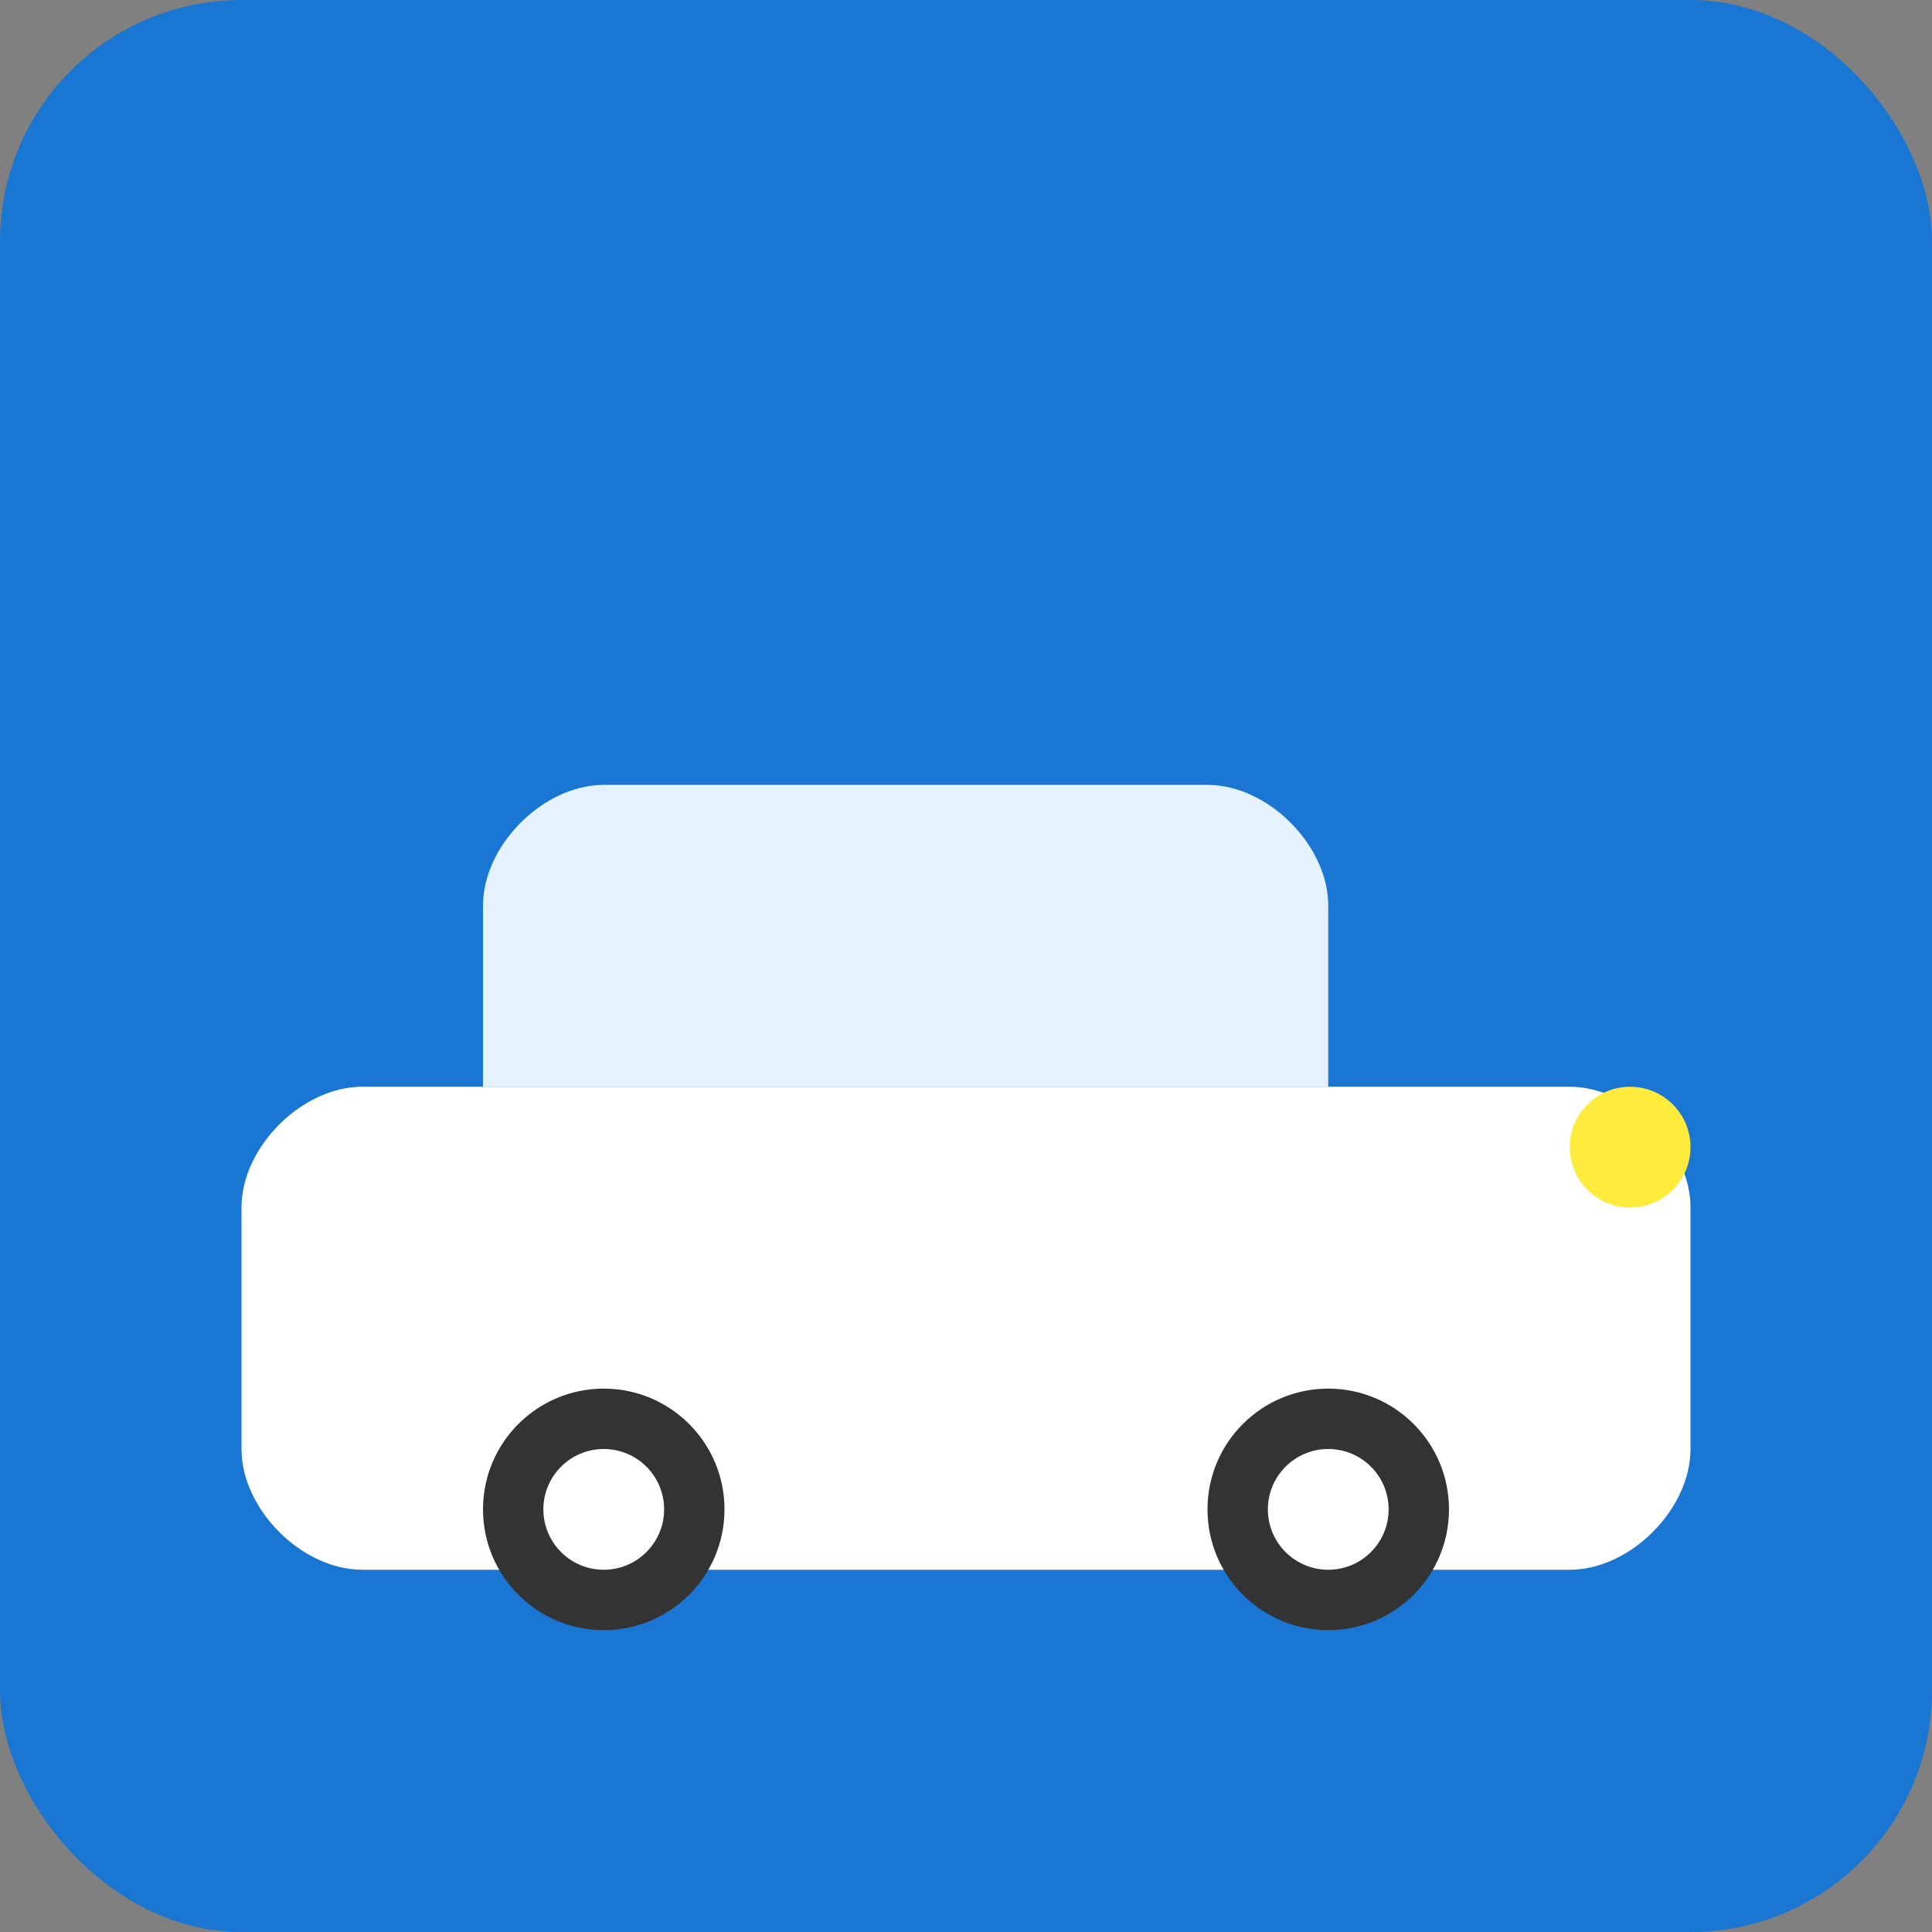 <svg width="32" height="32" viewBox="0 0 32 32" fill="none" xmlns="http://www.w3.org/2000/svg">
  <rect x="0" y="0" width="32" height="32" fill="#808080" stroke="none"/>
  <!-- Car simplified icon for favicon -->
  <rect width="32" height="32" rx="4" fill="#1976d2"/>
  
  <!-- Car body -->
  <path d="M6 18h20c1 0 2 1 2 2v4c0 1-1 2-2 2H6c-1 0-2-1-2-2v-4c0-1 1-2 2-2z" fill="white"/>
  
  <!-- Car roof -->
  <path d="M8 18v-3c0-1 1-2 2-2h10c1 0 2 1 2 2v3" fill="#e3f2fd"/>
  
  <!-- Wheels -->
  <circle cx="10" cy="25" r="2" fill="#333"/>
  <circle cx="10" cy="25" r="1" fill="white"/>
  <circle cx="22" cy="25" r="2" fill="#333"/>
  <circle cx="22" cy="25" r="1" fill="white"/>
  
  <!-- Headlight -->
  <circle cx="27" cy="19" r="1" fill="#ffeb3b"/>
</svg>
